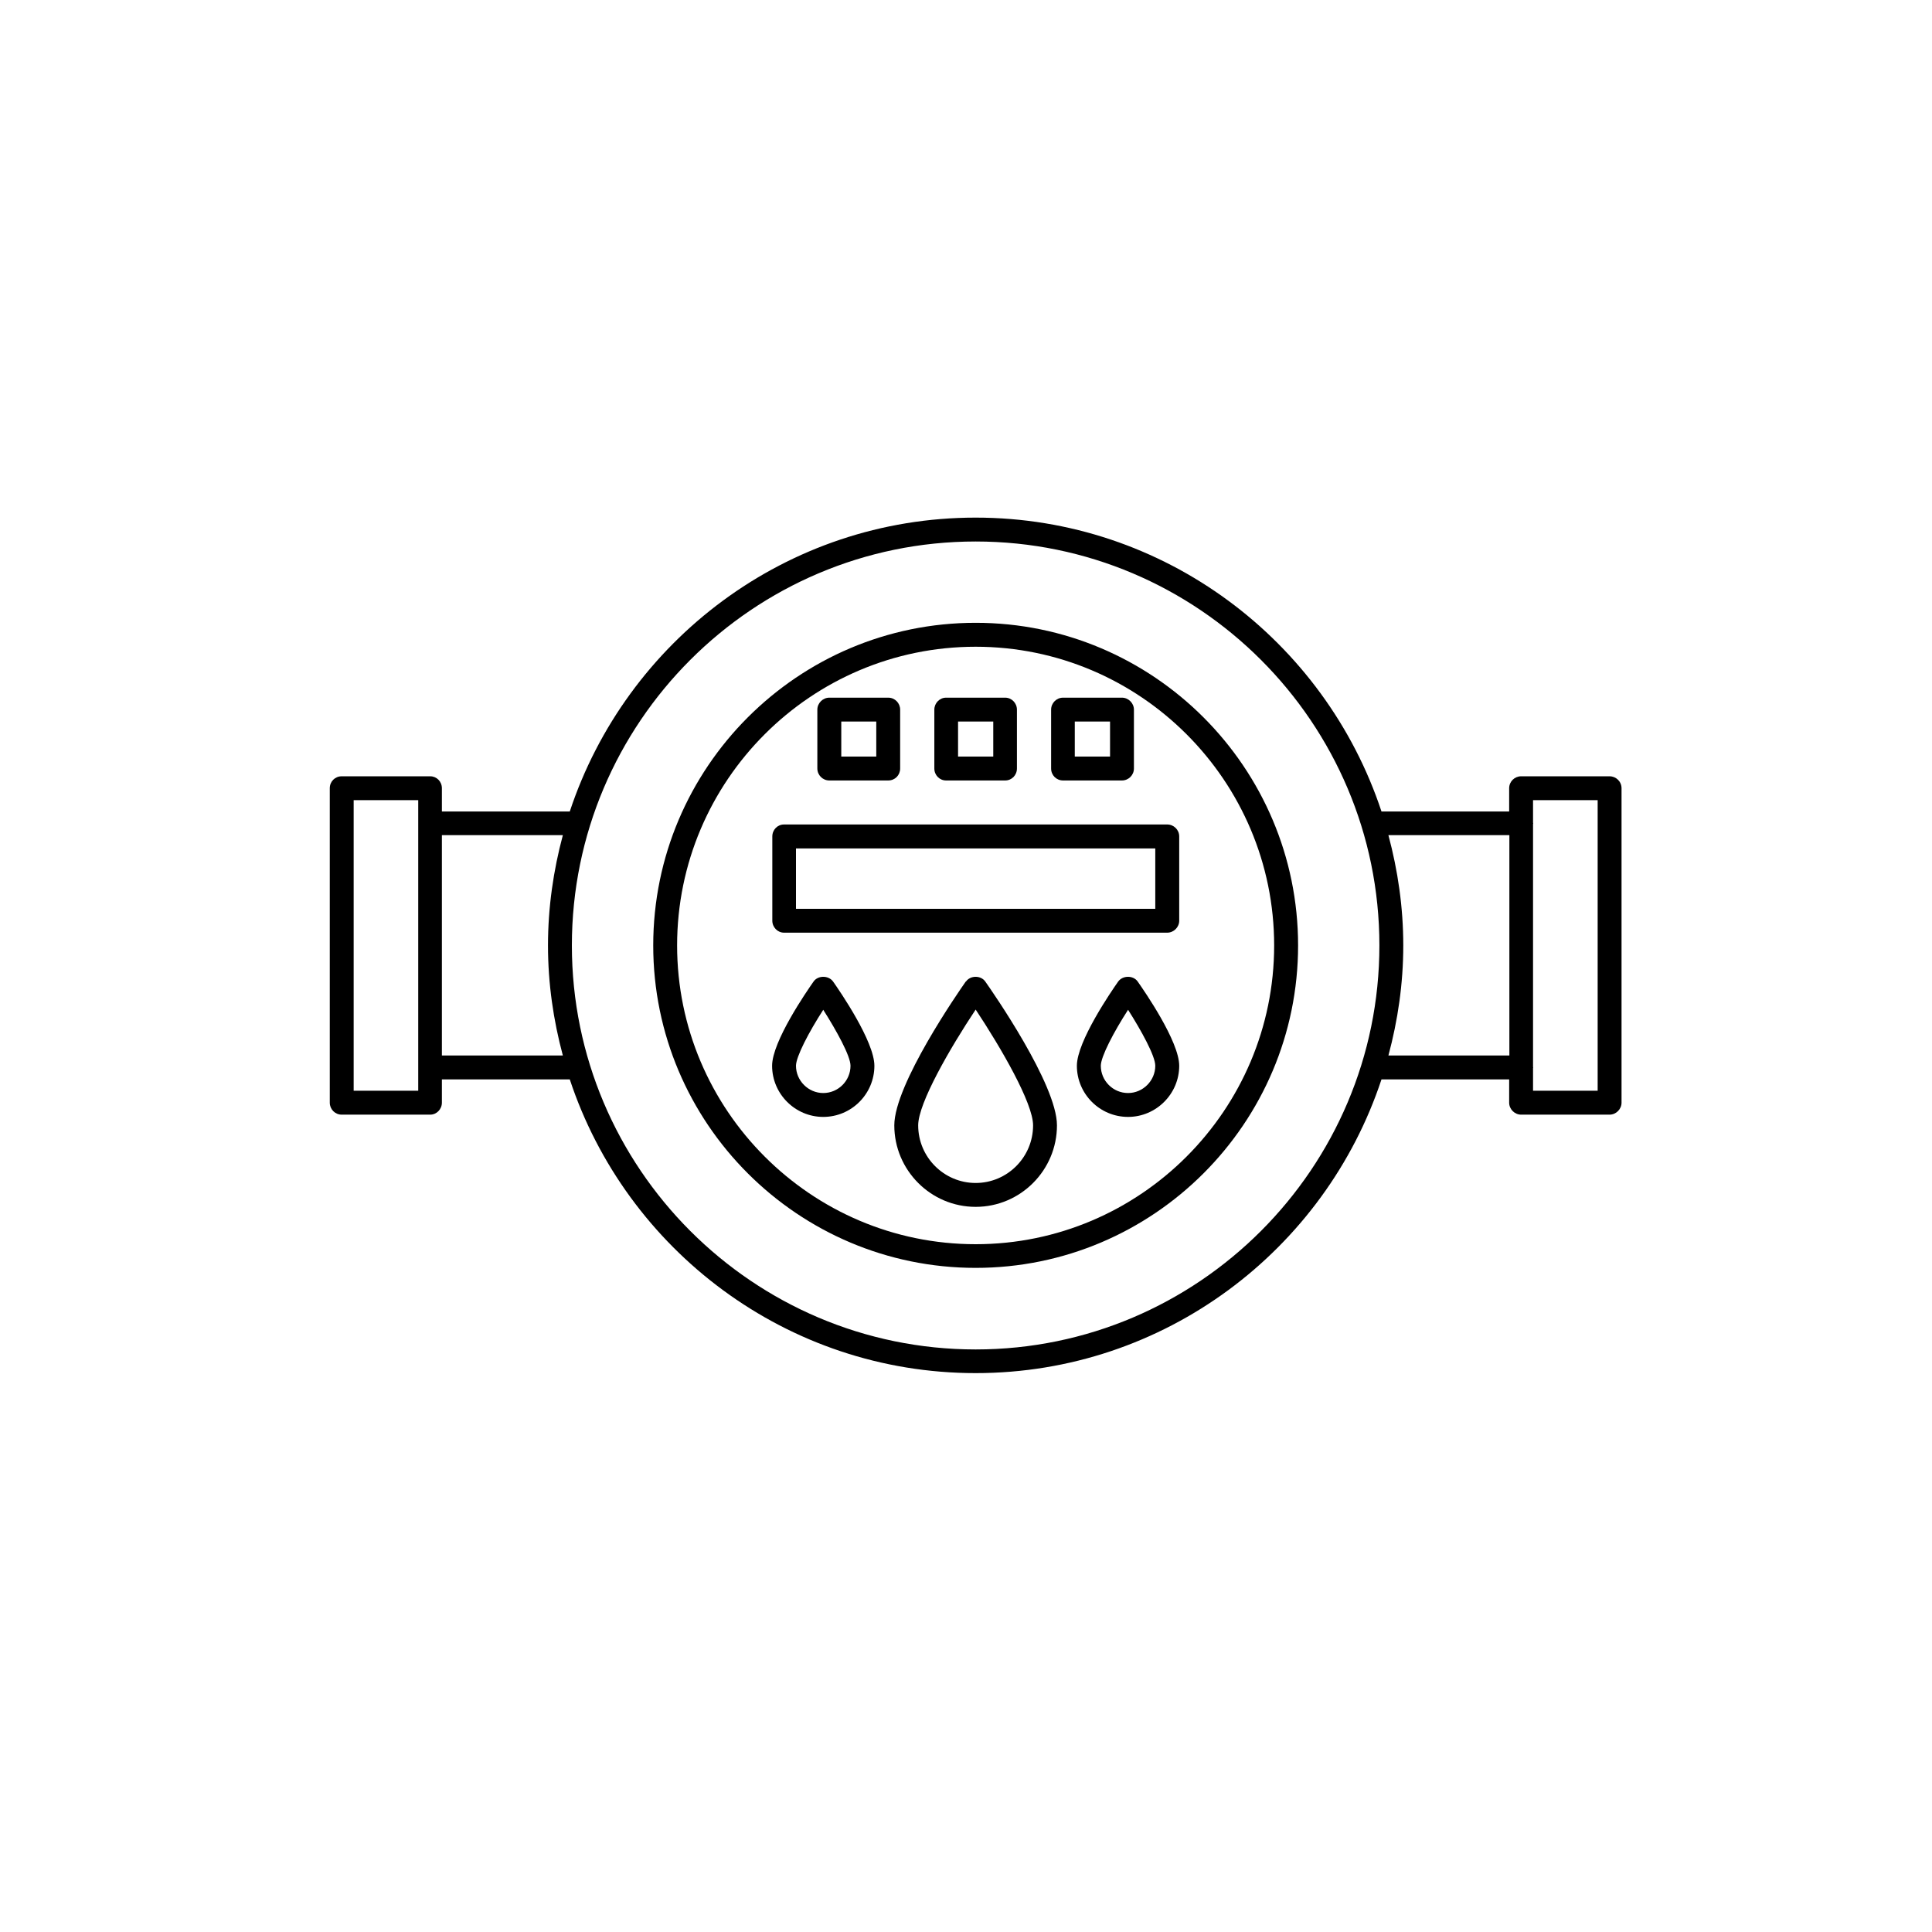 <svg xmlns="http://www.w3.org/2000/svg" xmlns:xlink="http://www.w3.org/1999/xlink" width="48" zoomAndPan="magnify" viewBox="0 0 36 36" height="48" preserveAspectRatio="xMidYMid meet" version="1.0"><defs><clipPath id="3f37ec7990"><path d="M 6.141 9.609 L 30.219 9.609 L 30.219 25.664 L 6.141 25.664 Z M 6.141 9.609 " clip-rule="nonzero"/></clipPath></defs><path fill="#000000" d="M 18.18 11.605 C 14.867 11.605 12.172 14.301 12.172 17.617 C 12.172 20.93 14.867 23.625 18.18 23.625 C 21.492 23.625 24.188 20.93 24.188 17.617 C 24.188 14.301 21.492 11.605 18.18 11.605 Z M 18.18 23.184 C 15.113 23.184 12.617 20.684 12.617 17.617 C 12.617 14.547 15.113 12.051 18.18 12.051 C 21.246 12.051 23.742 14.547 23.742 17.617 C 23.742 20.684 21.246 23.184 18.18 23.184 Z M 18.18 23.184 " fill-opacity="1" fill-rule="nonzero"/><g clip-path="url(#3f37ec7990)"><path fill="#000000" d="M 29.992 14.465 L 28.344 14.465 C 28.223 14.465 28.121 14.562 28.121 14.688 L 28.121 15.121 L 25.742 15.121 C 24.691 11.945 21.699 9.645 18.18 9.645 C 14.656 9.645 11.668 11.945 10.617 15.121 L 8.234 15.121 L 8.234 14.688 C 8.234 14.562 8.137 14.465 8.016 14.465 L 6.367 14.465 C 6.242 14.465 6.145 14.562 6.145 14.688 L 6.145 20.547 C 6.145 20.668 6.242 20.77 6.367 20.77 L 8.016 20.77 C 8.137 20.77 8.234 20.668 8.234 20.547 L 8.234 20.113 L 10.617 20.113 C 11.668 23.289 14.66 25.586 18.18 25.586 C 21.699 25.586 24.691 23.289 25.742 20.113 L 28.121 20.113 L 28.121 20.547 C 28.121 20.668 28.223 20.77 28.344 20.77 L 29.992 20.77 C 30.113 20.77 30.215 20.668 30.215 20.547 L 30.215 14.688 C 30.215 14.562 30.113 14.465 29.992 14.465 Z M 7.793 20.324 L 6.59 20.324 L 6.59 14.91 L 7.793 14.91 Z M 8.234 19.668 L 8.234 15.562 L 10.488 15.562 C 10.312 16.219 10.211 16.906 10.211 17.617 C 10.211 18.328 10.312 19.012 10.488 19.668 Z M 18.18 25.145 C 14.031 25.145 10.656 21.766 10.656 17.617 C 10.656 13.465 14.031 10.09 18.18 10.09 C 22.328 10.09 25.703 13.465 25.703 17.617 C 25.703 21.766 22.328 25.145 18.18 25.145 Z M 25.871 19.668 C 26.047 19.012 26.148 18.328 26.148 17.617 C 26.148 16.906 26.047 16.219 25.871 15.562 L 28.125 15.562 L 28.125 19.668 Z M 29.77 20.324 L 28.566 20.324 L 28.566 19.898 C 28.566 19.898 28.57 19.895 28.57 19.891 C 28.57 19.891 28.566 19.887 28.566 19.883 L 28.566 15.352 C 28.566 15.348 28.57 15.344 28.57 15.344 C 28.57 15.34 28.566 15.336 28.566 15.332 L 28.566 14.91 L 29.77 14.91 Z M 29.77 20.324 " fill-opacity="1" fill-rule="nonzero"/></g><path fill="#000000" d="M 21.75 15.363 L 14.609 15.363 C 14.488 15.363 14.391 15.461 14.391 15.586 L 14.391 17.156 C 14.391 17.277 14.488 17.379 14.609 17.379 L 21.75 17.379 C 21.871 17.379 21.973 17.277 21.973 17.156 L 21.973 15.586 C 21.973 15.461 21.871 15.363 21.75 15.363 Z M 21.527 16.934 L 14.832 16.934 L 14.832 15.809 L 21.527 15.809 Z M 21.527 16.934 " fill-opacity="1" fill-rule="nonzero"/><path fill="#000000" d="M 17.996 18.289 C 17.859 18.484 16.664 20.207 16.664 20.969 C 16.664 21.805 17.344 22.488 18.18 22.488 C 19.016 22.488 19.695 21.805 19.695 20.969 C 19.695 20.207 18.496 18.484 18.359 18.289 C 18.277 18.172 18.082 18.172 18 18.289 Z M 18.18 22.043 C 17.59 22.043 17.109 21.562 17.109 20.969 C 17.109 20.555 17.707 19.523 18.18 18.812 C 18.652 19.523 19.25 20.555 19.25 20.969 C 19.25 21.562 18.77 22.043 18.18 22.043 Z M 18.18 22.043 " fill-opacity="1" fill-rule="nonzero"/><path fill="#000000" d="M 20.836 18.289 C 20.707 18.473 20.066 19.406 20.066 19.859 C 20.066 20.383 20.492 20.812 21.02 20.812 C 21.543 20.812 21.973 20.383 21.973 19.859 C 21.973 19.406 21.328 18.473 21.199 18.289 C 21.117 18.172 20.922 18.172 20.836 18.289 Z M 21.02 20.367 C 20.738 20.367 20.512 20.137 20.512 19.859 C 20.512 19.691 20.75 19.234 21.02 18.816 C 21.266 19.203 21.527 19.676 21.527 19.859 C 21.527 20.137 21.297 20.367 21.02 20.367 Z M 21.02 20.367 " fill-opacity="1" fill-rule="nonzero"/><path fill="#000000" d="M 15.16 18.289 C 15.031 18.473 14.387 19.406 14.387 19.859 C 14.387 20.383 14.816 20.812 15.34 20.812 C 15.867 20.812 16.293 20.383 16.293 19.859 C 16.293 19.406 15.652 18.473 15.523 18.289 C 15.438 18.172 15.242 18.172 15.16 18.289 Z M 15.34 20.367 C 15.062 20.367 14.832 20.137 14.832 19.859 C 14.832 19.691 15.07 19.234 15.34 18.816 C 15.586 19.203 15.848 19.676 15.848 19.859 C 15.848 20.137 15.621 20.367 15.34 20.367 Z M 15.34 20.367 " fill-opacity="1" fill-rule="nonzero"/><path fill="#000000" d="M 15.453 14.543 L 16.551 14.543 C 16.676 14.543 16.773 14.445 16.773 14.32 L 16.773 13.223 C 16.773 13.102 16.676 13 16.551 13 L 15.453 13 C 15.332 13 15.23 13.102 15.23 13.223 L 15.23 14.32 C 15.23 14.445 15.332 14.543 15.453 14.543 Z M 15.676 13.445 L 16.328 13.445 L 16.328 14.098 L 15.676 14.098 Z M 15.676 13.445 " fill-opacity="1" fill-rule="nonzero"/><path fill="#000000" d="M 17.629 14.543 L 18.73 14.543 C 18.852 14.543 18.949 14.445 18.949 14.32 L 18.949 13.223 C 18.949 13.102 18.852 13 18.73 13 L 17.629 13 C 17.508 13 17.41 13.102 17.41 13.223 L 17.41 14.32 C 17.41 14.445 17.508 14.543 17.629 14.543 Z M 17.852 13.445 L 18.508 13.445 L 18.508 14.098 L 17.852 14.098 Z M 17.852 13.445 " fill-opacity="1" fill-rule="nonzero"/><path fill="#000000" d="M 19.809 14.543 L 20.906 14.543 C 21.027 14.543 21.129 14.445 21.129 14.32 L 21.129 13.223 C 21.129 13.102 21.027 13 20.906 13 L 19.809 13 C 19.684 13 19.586 13.102 19.586 13.223 L 19.586 14.32 C 19.586 14.445 19.684 14.543 19.809 14.543 Z M 20.027 13.445 L 20.684 13.445 L 20.684 14.098 L 20.027 14.098 Z M 20.027 13.445 " fill-opacity="1" fill-rule="nonzero"/></svg>